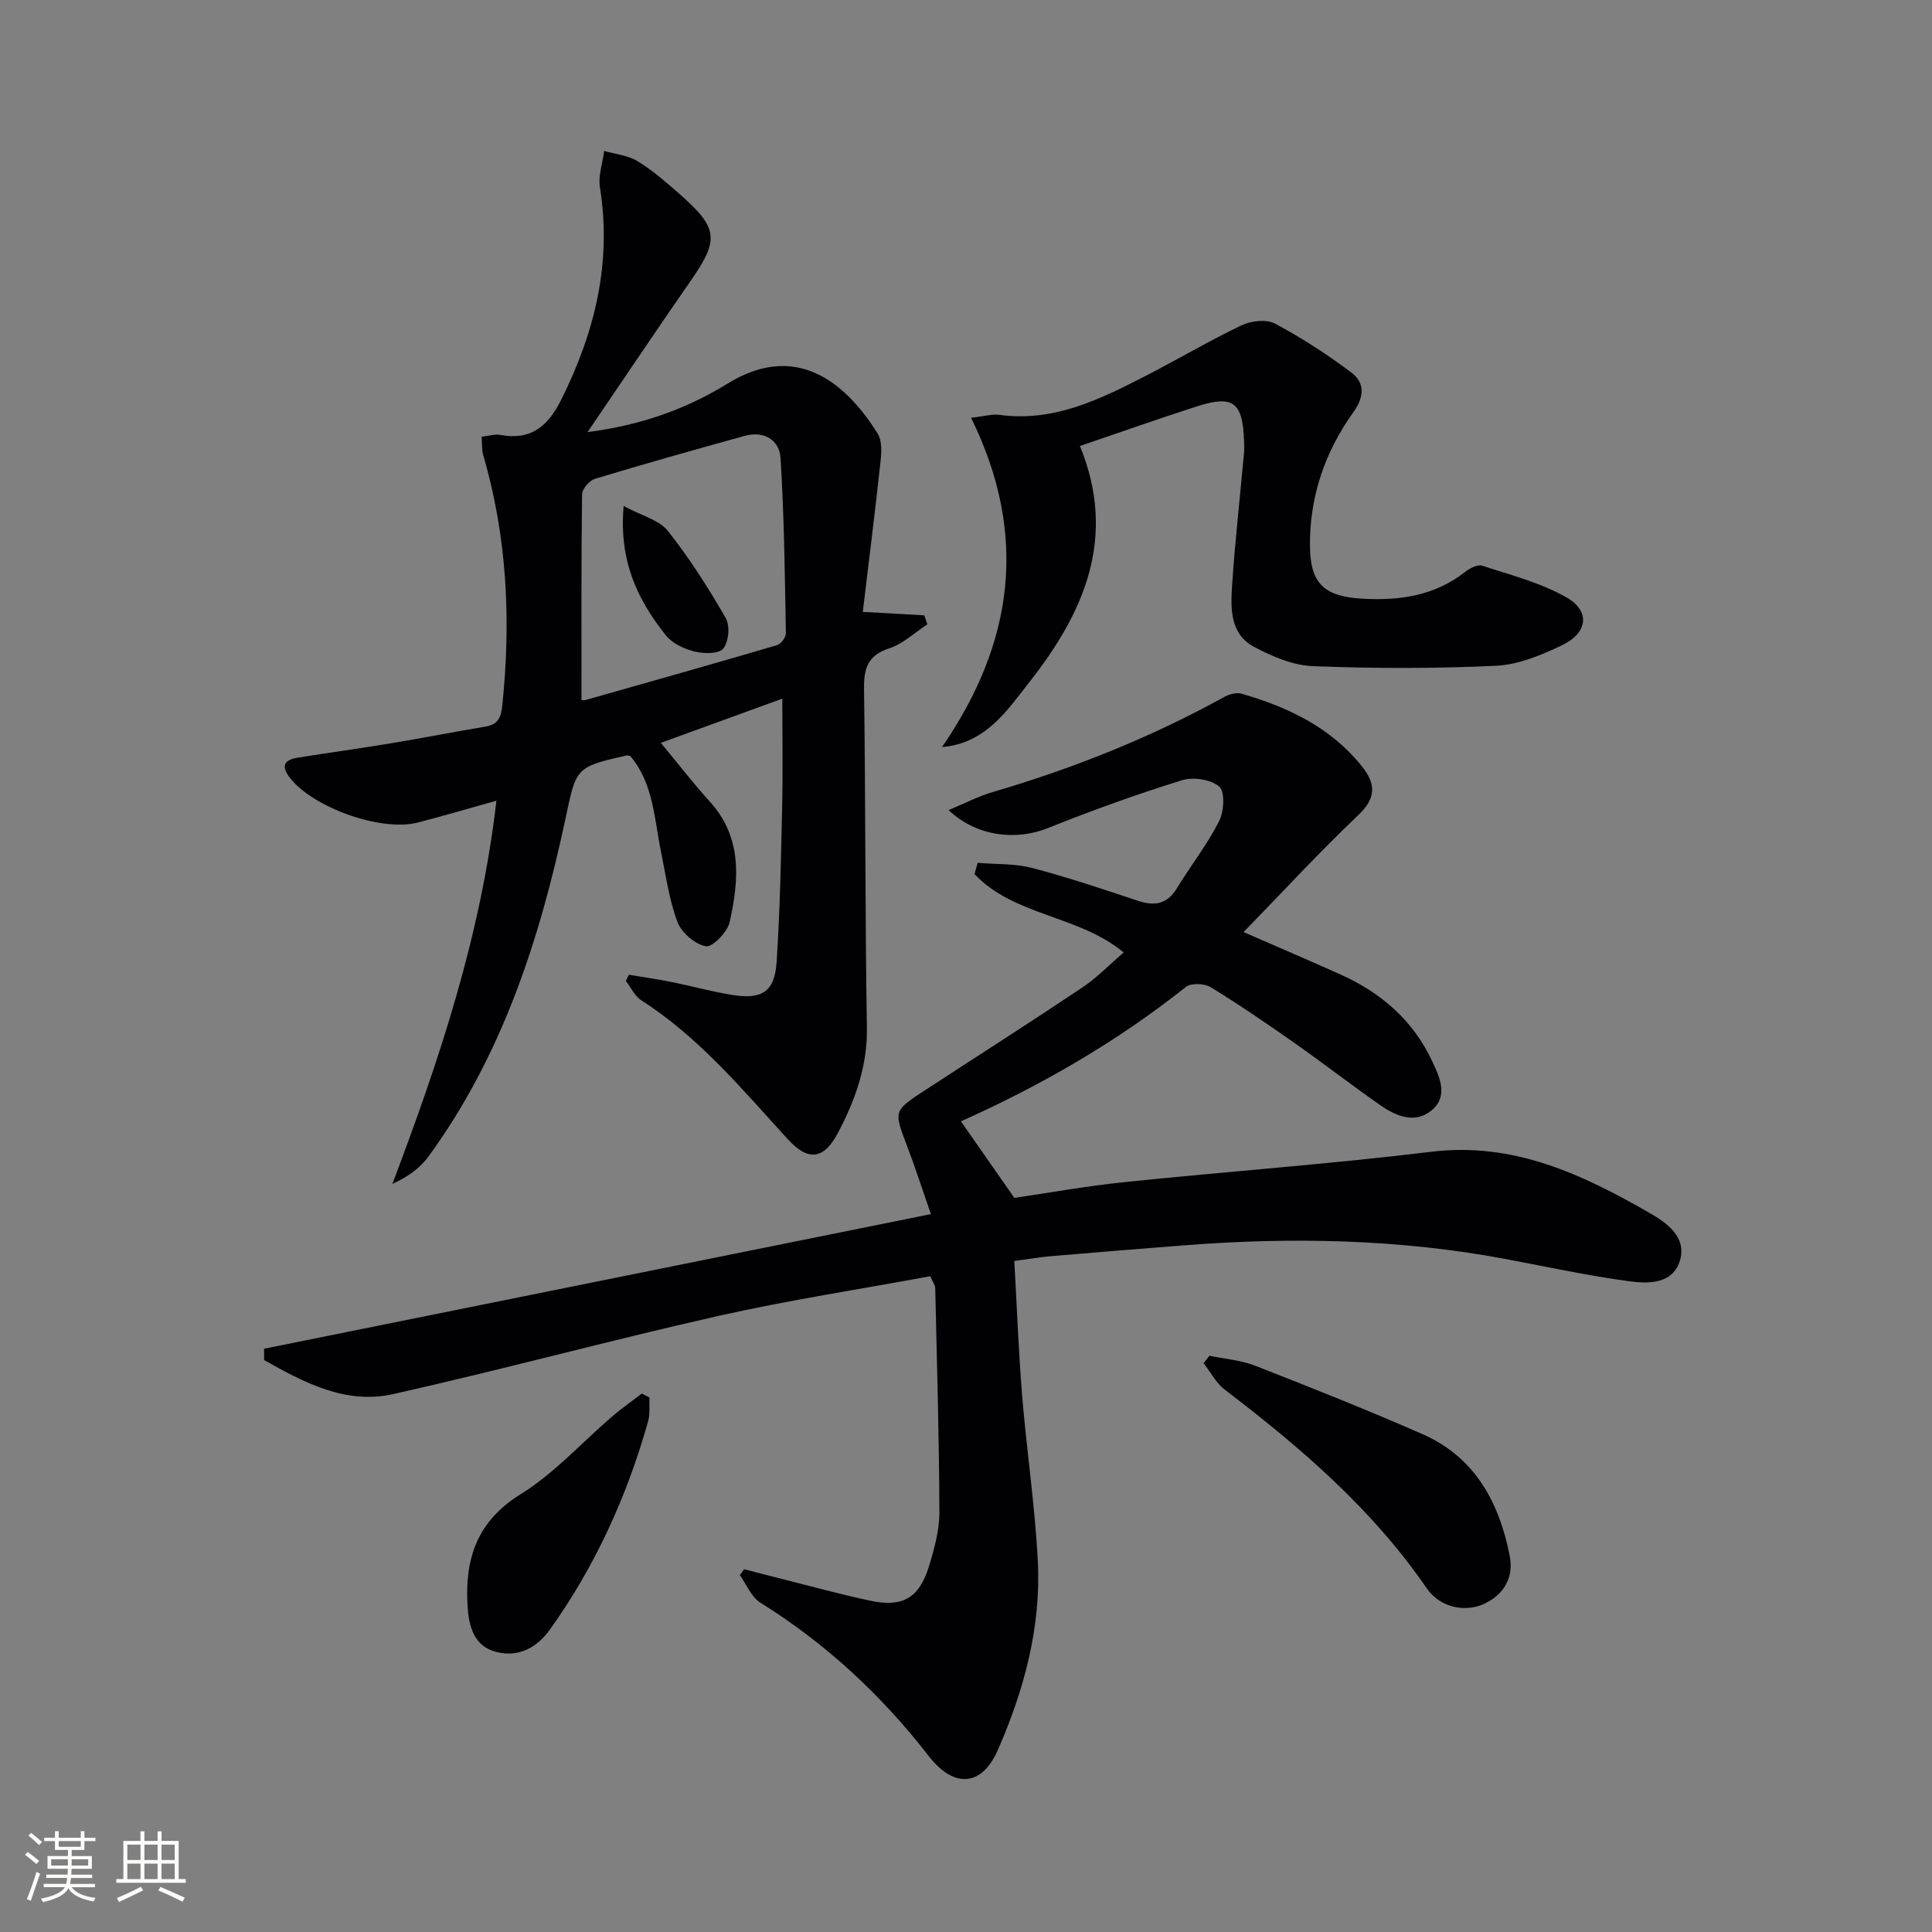 <svg enable-background="new 0 0 400 400" viewBox="0 0 400 400" xmlns="http://www.w3.org/2000/svg"><rect x="0" y="0" width="400" height="400" fill="#808080" stroke="none"/><g fill="#010104"><path d="m198.95 232.16c3.76 5.38 7.23 10.36 11.06 15.85 7.12-1.04 14.95-2.46 22.85-3.27 21.15-2.19 42.38-3.72 63.49-6.28 17.02-2.06 31.23 4.66 45.16 12.66 3.47 1.99 7.71 4.91 6.33 9.76-1.42 5-6.52 4.93-10.53 4.39-8.53-1.15-16.98-2.98-25.45-4.58-22.22-4.18-44.6-4.6-67.07-2.83-9.11.71-18.22 1.45-27.33 2.23-2.31.2-4.6.61-7.46.99.54 9.44.88 18.71 1.63 27.94.94 11.42 2.66 22.79 3.24 34.22.69 13.67-2.85 26.7-8.3 39.13-3.22 7.35-8.95 8.09-14.3 1.19-9.83-12.67-21.27-23.28-34.85-31.75-1.87-1.17-2.85-3.76-4.24-5.69.29-.41.59-.82.88-1.23 2.28.59 4.56 1.19 6.85 1.76 6.43 1.61 12.83 3.4 19.31 4.77 6.7 1.42 10.11-.6 12.12-7.16 1.11-3.63 2.16-7.46 2.15-11.2-.05-15.46-.51-30.92-.86-46.38-.01-.59-.47-1.18-1.02-2.45-14.66 2.71-29.41 4.96-43.93 8.23-22.5 5.07-44.77 11.13-67.27 16.17-9.92 2.22-18.49-2.43-26.73-7.04 0-.78 0-1.57 0-2.35 45.65-9.22 91.31-18.44 138.05-27.87-1.75-5.03-3.23-9.65-4.95-14.17-2.75-7.21-2.83-7.2 3.77-11.5 10.85-7.08 21.78-14.05 32.55-21.26 3-2.01 5.56-4.68 8.54-7.24-9.31-7.74-22.66-7.52-30.88-16.23.22-.78.44-1.56.66-2.33 3.79.32 7.7.13 11.33 1.08 7.39 1.93 14.64 4.39 21.89 6.79 3.43 1.13 6.01.7 8.02-2.6 2.84-4.67 6.27-9.03 8.74-13.88 1.02-2.01 1.26-6.09.04-7.16-1.72-1.51-5.42-2.05-7.76-1.32-9.35 2.91-18.59 6.23-27.68 9.88-6.65 2.67-14.78 1.79-20.61-3.71 3.31-1.37 6.17-2.87 9.22-3.76 16.65-4.88 32.66-11.28 47.87-19.67 1.02-.56 2.53-.97 3.58-.67 9.56 2.77 18.33 6.91 24.79 14.89 2.97 3.67 3.21 6.61-.64 10.26-8.05 7.64-15.58 15.82-23.74 24.21 7.26 3.17 13.78 5.94 20.24 8.86 8.31 3.75 14.87 9.47 18.78 17.81 1.53 3.26 3.43 7.19.01 10.15-3.4 2.94-7.33 1.37-10.6-.9-6.01-4.18-11.8-8.68-17.79-12.89-5.71-4.01-11.48-7.97-17.43-11.61-1.3-.79-4.07-.93-5.14-.08-14.43 11.49-30.27 20.54-46.59 27.84z"/><path d="m102.78 165.78c-5.84 1.63-11.04 3.17-16.3 4.52-7.63 1.97-21.86-3.17-26.55-9.38-1.88-2.49-.88-3.64 1.7-4.05 6.39-1.03 12.81-1.9 19.19-2.96 6.55-1.08 13.07-2.37 19.61-3.46 2.59-.43 3.3-1.77 3.56-4.35 1.83-17.54 1.03-34.85-3.94-51.86-.32-1.09-.21-2.29-.34-3.82 1.39-.15 2.68-.58 3.86-.37 6.4 1.16 9.88-1.77 12.68-7.4 6.92-13.93 10.45-28.26 7.96-43.85-.39-2.41.55-5.03.88-7.55 2.32.67 4.92.9 6.91 2.12 3.09 1.88 5.88 4.33 8.62 6.73 8.17 7.17 8.33 9.49 2.28 18.19-7 10.05-13.8 20.23-21.25 31.17 11.18-1.43 20.57-4.85 29.02-10.06 13.67-8.41 23.94-.99 31.04 10.37.91 1.45.81 3.78.61 5.64-1.12 10.36-2.42 20.7-3.69 31.27 4.72.27 8.73.5 12.74.72.21.62.42 1.24.63 1.86-2.61 1.7-5.01 4.03-7.87 4.96-4.56 1.48-5.3 4.24-5.24 8.55.33 23.32.21 46.65.59 69.97.13 8-2.42 15.03-6 21.82-2.91 5.53-6.16 5.91-10.36 1.32-9.43-10.31-18.37-21.11-30.34-28.77-1.37-.87-2.15-2.66-3.21-4.02.21-.43.42-.85.63-1.28 2.96.5 5.94.92 8.88 1.51 4.22.85 8.39 2.02 12.63 2.69 6.08.95 8.67-.72 9.07-6.75.72-10.78.92-21.61 1.16-32.42.16-7.14.03-14.28.03-22.19-8.15 2.96-16.46 5.98-25.16 9.15 3.75 4.51 6.79 8.47 10.14 12.15 6.79 7.47 6.05 16.22 4.12 24.95-.46 2.06-3.54 5.25-4.92 5.01-2.24-.38-5.04-2.8-5.88-5-1.74-4.6-2.4-9.62-3.4-14.49-1.42-6.92-1.58-14.25-6.39-19.91-.43-.06-.6-.14-.75-.1-10.73 2.44-10.39 2.51-12.73 13.44-5.32 24.85-13.1 48.78-28.31 69.62-1.73 2.37-4.24 4.18-7.45 5.65 9.69-25.64 18.3-51.26 21.54-79.34zm17.61-20.84c-.11 0 .42.11.88-.02 13.21-3.74 26.41-7.47 39.58-11.34.82-.24 1.87-1.62 1.86-2.46-.22-12.11-.35-24.23-1.11-36.31-.23-3.71-3.42-5.67-7.4-4.57-10.36 2.86-20.72 5.78-31.01 8.89-1.15.35-2.67 2.09-2.68 3.21-.18 14.08-.12 28.15-.12 42.6z"/><path d="m195.04 154.67c14.79-21.5 17.96-43.86 6.01-68.18 2.74-.3 4.34-.8 5.85-.6 11.26 1.54 20.82-3.2 30.32-8.08 6.65-3.42 13.1-7.24 19.84-10.46 1.97-.94 5.12-1.3 6.9-.36 5.5 2.92 10.78 6.36 15.77 10.09 2.89 2.16 2.75 5.08.46 8.28-5.86 8.17-9.03 17.39-8.98 27.51.04 7.97 2.9 10.63 10.88 11.08 7.69.44 14.92-.59 21.22-5.52.97-.76 2.61-1.63 3.57-1.31 5.93 1.95 12.15 3.53 17.49 6.59 4.94 2.83 4.36 7.34-.96 9.88-4.28 2.04-9.03 4.03-13.65 4.25-12.63.6-25.32.57-37.96.08-4.12-.16-8.41-2.01-12.15-3.99-5.05-2.68-4.87-8.04-4.55-12.85.61-9.11 1.63-18.18 2.46-27.27.08-.83.04-1.67.01-2.5-.28-8.06-2.25-9.59-9.77-7.17-8.03 2.58-15.98 5.4-24.21 8.2 7.77 18.99.81 34.54-10.44 48.85-4.64 5.91-9.07 12.73-18.11 13.48z"/><path d="m250.39 280.69c3.18.67 6.53.91 9.51 2.08 11.6 4.53 23.18 9.15 34.59 14.14 10.89 4.77 15.93 14.18 18.09 25.27.82 4.24-1.05 7.82-5.15 9.81-3.9 1.89-9.24.95-12.05-3.16-11.29-16.44-26.13-29.16-41.8-41.11-1.81-1.38-2.94-3.63-4.39-5.48.4-.52.8-1.03 1.2-1.55z"/><path d="m134.47 289.34c-.08 1.67.15 3.43-.3 5-4.37 15.44-10.92 29.88-20.27 42.98-2.76 3.87-6.59 5.88-11.21 4.68-4.57-1.18-5.63-5.31-5.88-9.43-.61-9.72 1.85-17.56 11.01-23.23 6.96-4.31 12.64-10.69 18.94-16.09 1.96-1.68 4.08-3.16 6.12-4.73.52.29 1.06.56 1.59.82z"/><path d="m129.12 104.77c3.71 2 7.33 2.86 9.15 5.15 4.49 5.64 8.38 11.8 11.99 18.05.91 1.59.62 4.91-.51 6.31-.91 1.13-4.05 1.09-5.96.61-2.15-.53-4.61-1.68-5.94-3.36-5.78-7.26-9.75-15.3-8.73-26.76z"/></g><path d="m5.17 384 .55-.58c.85.61 1.65 1.24 2.4 1.87l-.59.64c-.83-.73-1.62-1.38-2.36-1.93m1.22 9.53-.82-.34c.71-1.76 1.37-3.64 1.98-5.63.24.13.5.25.76.36-.6 1.67-1.24 3.54-1.92 5.61m-.5-13.5.57-.54c.56.44 1.31 1.06 2.26 1.87l-.64.64c-.68-.66-1.41-1.32-2.19-1.97m3.25.46h2.24v-1.36h.77v1.36h4.57v-1.36h.76v1.36h2.28v.69h-2.28v1.84h-2.64v1.26h4.18v2.64h-4.21c0 .45-.02.86-.05 1.21h4.32v.69h-4.38c-.04.34-.1.75-.19 1.22h5.15v.69h-4.82c.87 1.19 2.51 1.92 4.93 2.19-.17.31-.3.57-.37.76-2.77-.49-4.52-1.41-5.26-2.76-.56 1.26-2.3 2.23-5.24 2.9-.12-.25-.26-.48-.43-.72 2.73-.55 4.38-1.34 4.96-2.38h-4.38v-.69h4.65c.1-.38.17-.79.21-1.22h-4.32v-.69h4.4c.03-.34.05-.75.05-1.21h-4.2v-2.64h4.23v-1.26h-2.69v-1.84h-2.24zm1.46 4.46v1.29h3.45c.01-.4.02-.57.01-.53v-.32-.45h-3.46zm1.55-2.59h4.57v-1.19h-4.57zm6.11 2.59h-3.42v.77c-.01.19-.01.37-.02.53h3.44z" fill="#fcfbfa"/><path d="m32.63 379.16h.82v1.98h3.54v7.89h1.46v.78h-14.37v-.78h1.46v-7.89h3.54v-1.98h.82v1.98h2.73zm-3.49 11.48.5.73c-1.61.82-3.28 1.63-5 2.41-.13-.27-.28-.55-.44-.82 1.75-.72 3.4-1.49 4.94-2.32m-2.78-5.55h2.73v-3.18h-2.73zm0 3.95h2.73v-3.2h-2.73zm3.54-3.95h2.73v-3.18h-2.73zm0 3.95h2.73v-3.2h-2.73zm7.89 4.68c-1.84-.92-3.51-1.7-5.02-2.32l.45-.73c1.89.8 3.57 1.55 5.04 2.23zm-1.62-11.81h-2.73v3.18h2.73zm-2.73 7.13h2.73v-3.2h-2.73z" fill="#fcfbfa"/></svg>